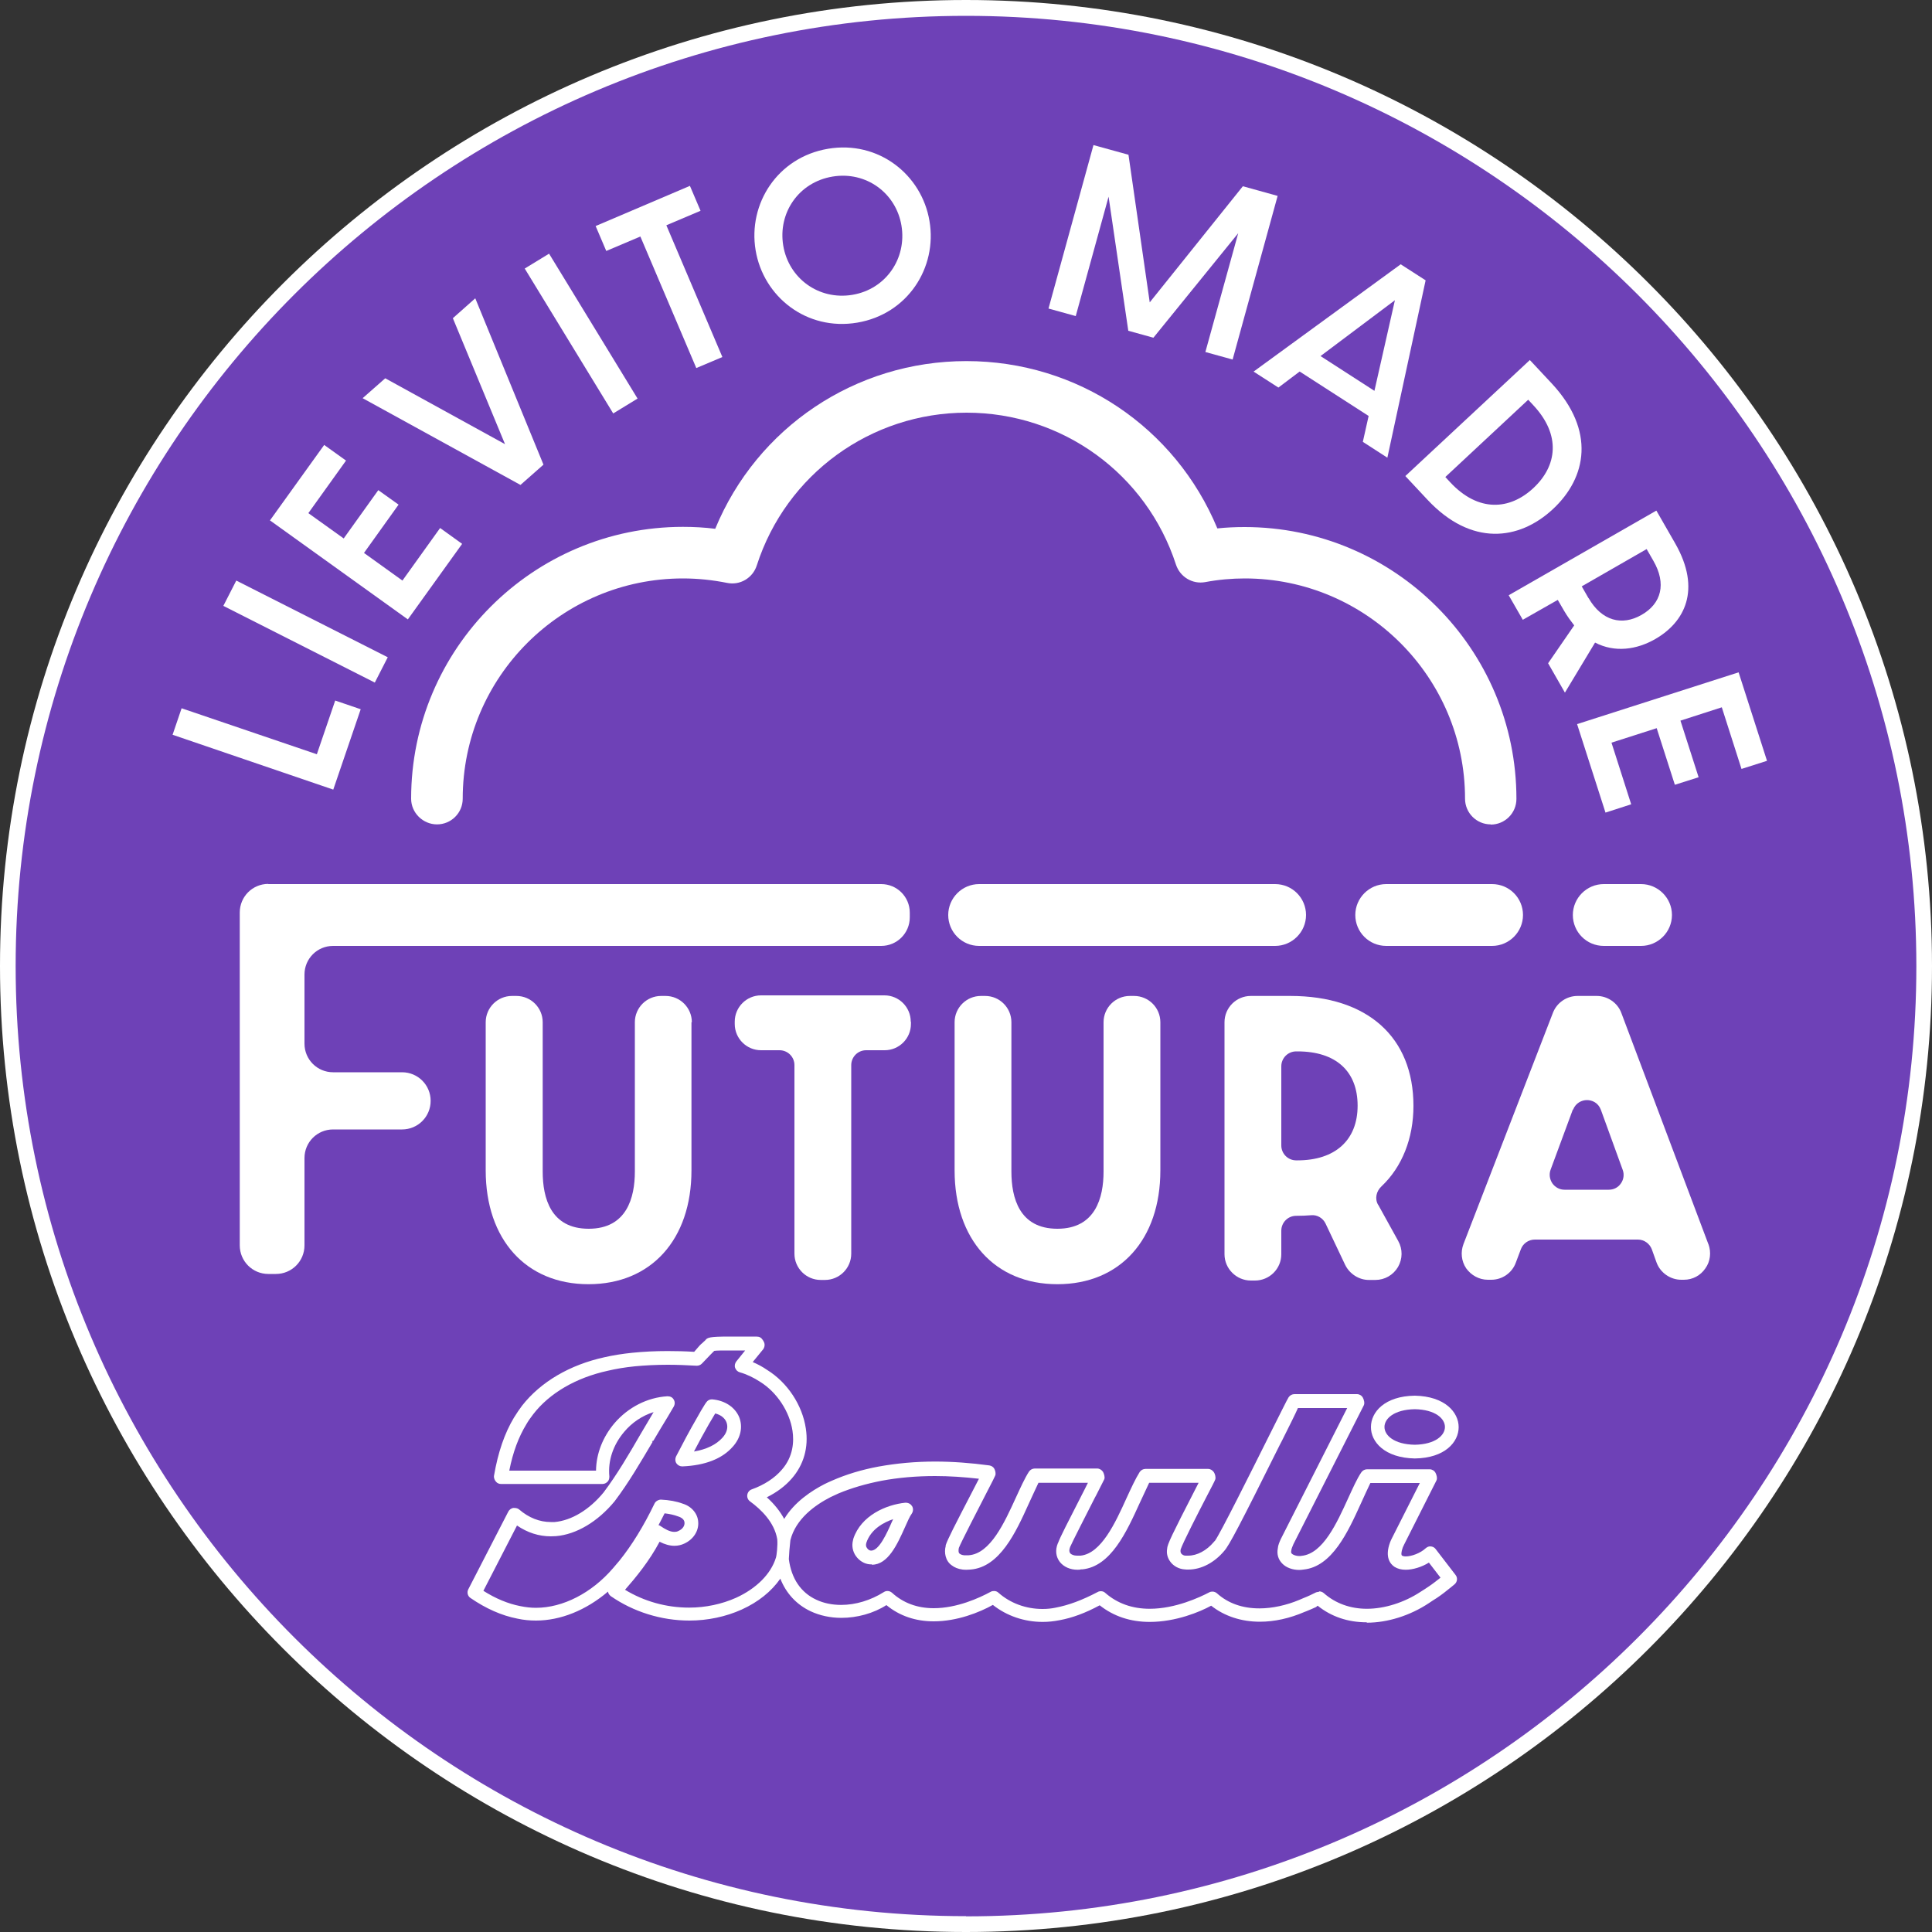 <?xml version="1.0" encoding="UTF-8"?><svg id="Livello_1" xmlns="http://www.w3.org/2000/svg" viewBox="0 0 100 100"><rect x="0" y="0" width="100" height="100" fill="#333333" stroke="none"/><defs><style>.cls-1{fill:#6e41b7;}.cls-1,.cls-2{stroke-width:0px;}.cls-2{fill:#fff;}</style></defs><path class="cls-2" d="M50,0C22.43,0,0,22.43,0,50s22.43,50,50,50,50-22.43,50-50S77.57,0,50,0"/><path class="cls-1" d="M50,99.18C22.88,99.18.81,77.12.81,50S22.88.82,50,.82s49.19,22.07,49.19,49.19-22.07,49.18-49.19,49.18"/><path class="cls-2" d="M73.23,75.49c-1.57-.03-2.28-.87-2.27-1.63,0-.77.71-1.6,2.27-1.62,1.56.03,2.27.86,2.27,1.63,0,.77-.71,1.6-2.27,1.62h0ZM73.23,72.94c-1.08.02-1.57.49-1.57.92,0,.43.49.9,1.57.92,1.07-.02,1.56-.49,1.56-.92,0-.43-.49-.9-1.56-.92"/><path class="cls-2" d="M70.74,83.97c-.97,0-1.83-.29-2.54-.86l-.08.07c-.15.07-.34.15-.51.22l-.08.03c-.79.34-1.57.51-2.32.51-.96,0-1.84-.29-2.52-.83-.58.32-1.83.84-3.18.84-1,0-1.87-.29-2.59-.86-.74.4-1.42.65-2.07.77-.31.06-.59.09-.88.09-.95,0-1.86-.31-2.58-.88-.7.39-1.85.85-3.06.85-.94,0-1.77-.28-2.45-.84-.67.43-1.52.66-2.33.66-.57,0-1.12-.12-1.59-.34-.72-.34-1.27-.92-1.57-1.69-.46.66-1.14,1.21-2,1.6-.82.37-1.76.57-2.71.57-1.45,0-2.89-.45-4.06-1.26-.08-.06-.14-.14-.15-.24,0,0,0,0,0,0-1.14.97-2.46,1.5-3.73,1.5-.32,0-.64-.03-.96-.1-.82-.16-1.63-.52-2.43-1.07-.15-.1-.19-.3-.11-.45l2.07-4.02c.05-.1.16-.18.27-.19,0,0,.01,0,.02,0,.13,0,.21.03.27.08.5.43,1.06.65,1.64.65.07,0,.13,0,.2,0,.87-.08,1.79-.63,2.53-1.53.7-.93,1.32-1.99,1.91-3.01.24-.4.46-.78.68-1.15-.58.18-1.12.54-1.52,1.02-.57.67-.85,1.49-.77,2.31,0,.1-.02.2-.09.27-.07.07-.16.12-.26.12h-5.26c-.1,0-.19-.04-.25-.11-.07-.07-.13-.2-.11-.32.21-1.22.55-2.2,1.03-3,.13-.21.29-.45.42-.62.97-1.24,2.48-2.12,4.27-2.51.43-.1.94-.18,1.43-.23.59-.06,1.2-.09,1.83-.09.44,0,.91.01,1.38.04l.27-.31c.07-.08.12-.12.15-.14.03-.03.09-.09.15-.14.11-.15.2-.2,1.27-.2.24,0,.54,0,.9,0,.16,0,.3,0,.39,0h.08c.17,0,.26.05.35.19l.05.09c.06.12.04.27-.04.38l-.54.66c.26.11.52.25.75.41,1.05.65,1.82,1.82,2,3.03.15.98-.11,1.88-.73,2.59-.34.39-.77.71-1.29.97.39.35.69.73.9,1.12.53-.88,1.42-1.46,2.08-1.8.09-.05.28-.13.39-.18.75-.33,1.55-.57,2.41-.73.94-.17,1.91-.26,2.93-.26.9,0,1.85.07,2.81.2.11.02.21.08.26.18.04.08.09.24.04.35-.02.06-.13.27-.5.99-.38.74-1.27,2.46-1.38,2.75-.03.13-.02.25.03.29.06.05.14.08.24.09.04,0,.09,0,.13,0,.04,0,.08,0,.11,0,1.12-.08,1.85-1.69,2.44-2.98.24-.52.46-1.01.68-1.35.07-.1.18-.16.3-.16h3.23c.12,0,.23.07.3.17.05.09.11.27.07.38-.01.03-.14.27-.43.85l-.05.09c-.41.81-1.19,2.33-1.29,2.57-.06.16-.05.25,0,.32.06.08.2.13.35.13.03,0,.06,0,.09,0h.1c1.07-.11,1.8-1.7,2.38-2.98.24-.52.46-1,.68-1.35.07-.1.18-.16.3-.16h3.24c.12,0,.23.07.3.17.06.09.11.27.07.38-.02.06-.15.32-.45.89-.41.79-1.25,2.43-1.34,2.73-.02.11,0,.16.03.21.05.06.13.11.22.11.05,0,.09,0,.14,0,.46,0,.95-.26,1.33-.71.01-.02.03-.04.05-.05.27-.36,1.87-3.57,2.73-5.29l.03-.06c.66-1.31.98-1.97,1.06-2.09.07-.1.18-.16.3-.16h3.24c.12,0,.24.07.3.18.05.09.11.28.05.4l-3.64,7.18c-.05.12-.1.23-.11.31-.03.14,0,.17.03.19.07.07.23.12.38.12.04,0,.08,0,.12-.01,1.11-.11,1.83-1.71,2.41-2.98.24-.52.45-1,.68-1.34.07-.1.18-.16.3-.16h3.24c.12,0,.24.07.3.18.05.09.11.28.05.4l-1.67,3.31s-.05.11-.07.15c-.09.24-.09.4-.04.43.04.02.1.04.19.04.29,0,.75-.16,1.03-.42.07-.06.15-.1.23-.1.14,0,.23.06.29.14l1.03,1.34c.12.15.09.37-.06.49l-.17.14c-.23.19-.5.4-.74.56-.13.08-.3.19-.4.26-.99.66-2.16,1.02-3.22,1.02M68.28,82.37c.09,0,.17.03.24.09.6.53,1.37.81,2.23.81.91,0,1.93-.32,2.78-.88.13-.08.33-.21.43-.28.21-.14.41-.3.6-.45l-.6-.78c-.37.23-.83.37-1.2.37-.23,0-.42-.05-.58-.15-.21-.14-.52-.49-.23-1.27.02-.05.07-.17.1-.22l1.44-2.85h-2.56c-.13.27-.31.66-.5,1.08-.66,1.45-1.48,3.25-2.96,3.4-.07.01-.14.02-.22.02-.35,0-.68-.12-.88-.33-.21-.21-.29-.49-.23-.79.01-.16.09-.34.16-.49l3.43-6.77h-2.55c-.11.26-.45.94-.82,1.68l-.12.23c-2.08,4.18-2.62,5.2-2.87,5.48-.51.61-1.19.97-1.86.97-.07,0-.14,0-.21-.01-.27-.02-.55-.16-.72-.39-.15-.2-.21-.43-.17-.67,0-.22.26-.75,1.42-3.01l.21-.41h-2.56c-.12.26-.3.64-.49,1.05-.68,1.49-1.49,3.28-2.97,3.43h-.07c-.06.02-.12.02-.18.02-.38,0-.71-.15-.91-.4-.21-.27-.25-.61-.11-.96l.02-.04h0c.11-.3.45-.96,1.36-2.74l.18-.36h-2.56c-.13.27-.31.67-.51,1.1-.66,1.46-1.49,3.27-3.01,3.39-.05,0-.12.01-.19.01-.08,0-.15,0-.22-.01-.23-.03-.42-.11-.56-.22-.33-.23-.4-.67-.31-1v-.04c.1-.31.45-.99,1.41-2.84l.31-.6c-.78-.09-1.54-.14-2.27-.14-.96,0-1.89.08-2.75.24-.83.16-1.58.38-2.25.66-.12.06-.32.15-.41.19-.8.41-1.8,1.12-2.08,2.23-.04.35-.07.72-.08.98.13,1,.62,1.73,1.42,2.1.38.18.82.27,1.29.27.75,0,1.53-.24,2.2-.66.06-.04.12-.06.19-.06.09,0,.17.03.24.09.58.53,1.31.8,2.16.8,1.2,0,2.36-.53,2.95-.85.05-.03.11-.04.17-.04.09,0,.17.03.23.09.61.54,1.42.84,2.28.84.23,0,.46-.02.69-.07.67-.13,1.35-.38,2.17-.81.05-.03.11-.04.16-.04.09,0,.17.03.23.09.62.54,1.39.82,2.3.82,1.33,0,2.6-.6,3.08-.85.05-.03.11-.04.16-.04.09,0,.17.03.24.09.58.52,1.32.78,2.2.78.66,0,1.39-.16,2.06-.44l.21-.09c.12-.05.25-.1.35-.15l.31-.15s.1-.03.15-.03M32.34,82.28c1,.61,2.15.93,3.33.93.85,0,1.69-.18,2.43-.51,1.05-.48,1.8-1.23,2.06-2.07.04-.11.1-.65.07-.96-.15-.89-.85-1.55-1.41-1.96-.11-.08-.16-.21-.14-.34.02-.13.11-.24.23-.28.64-.23,1.18-.58,1.55-1.01.61-.69.64-1.48.56-2.02-.15-1-.81-2-1.68-2.54-.32-.21-.69-.39-1.05-.49-.11-.03-.2-.12-.24-.23-.04-.11-.01-.24.06-.33l.46-.57c-.24,0-.52,0-.78,0-.42,0-.7,0-.82.02-.05.05-.19.19-.19.19-.18.19-.32.33-.45.47-.07.07-.16.11-.27.11-.52-.03-1.02-.05-1.5-.05-.6,0-1.17.03-1.7.08-.5.05-.98.13-1.4.23-1.65.36-3.02,1.16-3.86,2.25-.13.17-.26.35-.35.51-.41.67-.7,1.45-.89,2.41h4.49c.01-.88.35-1.74.95-2.45.71-.83,1.71-1.34,2.75-1.4h0c.15,0,.26.06.32.17.07.11.07.25,0,.37-.04.07-.08.13-.1.17l-.2.34c-.26.42-.5.83-.75,1.25l-.08.03.04.03c-.61,1.03-1.23,2.1-1.97,3.08-.87,1.05-1.97,1.71-3.03,1.8-.09,0-.18.01-.27.01-.62,0-1.21-.19-1.75-.56l-1.74,3.38c.63.4,1.28.67,1.9.79.29.06.56.09.82.09,1.4,0,2.89-.77,3.99-2.05l.34-.4c.64-.8,1.24-1.77,1.81-2.95.06-.13.22-.2.33-.2.43.02.81.09,1.13.21.46.14.78.52.8.96.03.46-.26.9-.73,1.11-.15.07-.32.11-.5.11-.24,0-.5-.07-.77-.21-.53,1-1.23,1.85-1.8,2.5M34.08,78.94s.08.02.11.05c.22.15.48.3.71.3.07,0,.14-.01.2-.04.26-.11.34-.3.33-.43,0-.15-.13-.27-.33-.33-.21-.08-.44-.13-.7-.16-.11.21-.21.42-.32.62"/><path class="cls-2" d="M45.12,80.97s-.06,0-.09,0c-.29-.02-.55-.18-.73-.43-.17-.24-.22-.54-.15-.81l.02-.09c.4-1.2,1.7-1.76,2.69-1.86h.01c.16,0,.27.07.34.18.07.12.06.27-.02.39-.1.13-.22.41-.35.7-.39.87-.87,1.94-1.71,1.94M46.23,78.63c-.46.16-1.15.5-1.39,1.23-.03.11-.02.2.04.27.05.08.13.13.21.13h0c.41,0,.81-.89,1.07-1.48l.07-.15Z"/><path class="cls-2" d="M35.31,75.9c-.12,0-.23-.06-.3-.16-.07-.11-.07-.24-.02-.35.33-.64.71-1.36,1.1-2.03.12-.22.26-.46.4-.68l.07-.1c.07-.1.17-.15.29-.15.66.05,1.19.4,1.41.92.2.51.08,1.08-.34,1.54-.55.62-1.43.96-2.59,1.01h-.02ZM37.02,73.16c-.11.18-.22.37-.32.54-.27.47-.53.95-.78,1.43.65-.11,1.14-.35,1.47-.71.24-.26.31-.55.21-.81-.09-.22-.3-.38-.58-.45"/><path class="cls-2" d="M13.88,45.76h31.73c.82,0,1.48.66,1.48,1.48v.24c0,.82-.66,1.48-1.48,1.48h-28.37c-.82,0-1.48.66-1.48,1.48v3.58c0,.82.66,1.48,1.48,1.48h3.57c.82,0,1.48.66,1.48,1.48s-.66,1.48-1.48,1.48h-3.57c-.82,0-1.48.66-1.48,1.48v4.52c0,.82-.66,1.48-1.48,1.48h-.39c-.82,0-1.48-.66-1.48-1.48v-17.23c0-.82.66-1.48,1.48-1.48"/><path class="cls-2" d="M50.68,45.76h15.32c.89,0,1.6.72,1.6,1.6s-.72,1.6-1.6,1.6h-15.32c-.89,0-1.6-.72-1.6-1.6s.72-1.6,1.6-1.6"/><path class="cls-2" d="M71.75,45.76h5.48c.89,0,1.6.72,1.6,1.6s-.72,1.6-1.6,1.6h-5.48c-.89,0-1.6-.72-1.6-1.6s.72-1.6,1.6-1.6"/><path class="cls-2" d="M83.01,45.76h1.93c.88,0,1.6.72,1.6,1.6s-.72,1.6-1.6,1.6h-1.93c-.89,0-1.6-.72-1.6-1.6s.72-1.6,1.6-1.6"/><path class="cls-2" d="M35.79,52.91v7.67c0,3.58-2.09,5.89-5.33,5.89s-5.32-2.32-5.32-5.89v-7.67c0-.75.61-1.36,1.36-1.36h.23c.75,0,1.36.61,1.36,1.36v7.73c0,1.36.41,2.96,2.38,2.96s2.39-1.61,2.39-2.96v-7.73c0-.75.61-1.36,1.36-1.36h.23c.75,0,1.36.61,1.36,1.36"/><path class="cls-2" d="M47.15,52.88v.12c0,.75-.61,1.36-1.36,1.36h-.96c-.43,0-.77.35-.77.77v9.76c0,.75-.61,1.36-1.36,1.36h-.22c-.75,0-1.36-.61-1.36-1.36v-9.76c0-.43-.35-.77-.77-.77h-.96c-.75,0-1.36-.61-1.36-1.36v-.12c0-.75.61-1.36,1.36-1.36h6.39c.75,0,1.36.61,1.36,1.36"/><path class="cls-2" d="M60.06,52.91v7.67c0,3.58-2.09,5.89-5.33,5.89s-5.32-2.32-5.32-5.89v-7.67c0-.75.61-1.36,1.36-1.36h.22c.75,0,1.36.61,1.36,1.36v7.73c0,1.36.41,2.96,2.38,2.96s2.39-1.61,2.39-2.96v-7.73c0-.75.61-1.36,1.36-1.36h.22c.75,0,1.36.61,1.36,1.36"/><path class="cls-2" d="M71.33,62.36c-.18-.31-.1-.7.18-.96,1.06-1,1.65-2.48,1.65-4.16,0-3.56-2.38-5.69-6.37-5.69h-2.05c-.75,0-1.36.61-1.36,1.36v12.01c0,.75.62,1.36,1.36,1.36h.22c.75,0,1.36-.61,1.36-1.36v-1.22c0-.42.34-.77.77-.77.27,0,.53-.01.78-.03.3-.03.6.14.74.43l1.02,2.15c.23.46.71.77,1.22.77h.34c.48,0,.92-.25,1.17-.67.24-.42.25-.92.01-1.35l-1.04-1.88ZM67.16,60.06h-.07c-.43,0-.77-.35-.77-.77v-4.1c0-.42.34-.77.77-.77h.07c1.98,0,3.11,1.02,3.11,2.81s-1.17,2.83-3.11,2.83"/><path class="cls-2" d="M88.43,64.41l-4.51-11.98c-.19-.52-.71-.88-1.27-.88h-1c-.56,0-1.07.35-1.27.87l-4.63,11.97c-.16.42-.11.89.14,1.26.26.36.67.59,1.12.59h.18c.57,0,1.08-.36,1.27-.89l.26-.69c.11-.3.4-.5.72-.5h5.34c.32,0,.61.21.72.51l.24.67c.19.53.71.9,1.28.9h.14c.45,0,.86-.22,1.11-.59.26-.36.31-.83.16-1.25M81.42,57.44c.14-.36.46-.5.72-.5s.58.13.72.5l1.13,3.11c.09.24.05.5-.09.7-.14.21-.37.33-.63.33h-2.29c-.25,0-.48-.12-.63-.33-.14-.21-.18-.47-.09-.71l1.15-3.11Z"/><path class="cls-2" d="M77.16,42.67c-.74,0-1.33-.6-1.33-1.33,0-6.29-5.12-11.4-11.4-11.4-.67,0-1.36.06-2.05.19-.66.12-1.3-.27-1.51-.9-1.53-4.71-5.89-7.87-10.84-7.87s-9.34,3.18-10.86,7.91c-.21.65-.87,1.04-1.54.9-.75-.15-1.51-.23-2.28-.23-6.29,0-11.4,5.11-11.4,11.4,0,.74-.6,1.33-1.33,1.33s-1.34-.6-1.34-1.33c0-7.76,6.31-14.07,14.07-14.07.56,0,1.12.03,1.67.1,2.16-5.24,7.25-8.68,13-8.68s10.82,3.43,12.99,8.66c.47-.05.94-.07,1.41-.07,7.76,0,14.07,6.31,14.07,14.07,0,.74-.6,1.33-1.33,1.33"/><path class="cls-2" d="M8.93,38.04l.47-1.38,7,2.38.95-2.78,1.32.45-1.42,4.16-8.32-2.84Z"/><path class="cls-2" d="M11.56,31.36l.67-1.31,7.84,3.97-.67,1.31-7.84-3.97Z"/><path class="cls-2" d="M13.97,26.94l2.81-3.91,1.13.81-1.95,2.72,1.83,1.31,1.79-2.5,1.05.75-1.79,2.5,1.99,1.43,1.95-2.72,1.14.82-2.81,3.91-7.13-5.12Z"/><path class="cls-2" d="M18.77,20.61l1.17-1.03,6.2,3.41-2.7-6.52,1.16-1.03,3.53,8.61-1.19,1.05-8.17-4.49Z"/><path class="cls-2" d="M27.16,13.9l1.26-.77,4.58,7.5-1.26.77-4.58-7.5Z"/><path class="cls-2" d="M33.15,12.24l-1.77.75-.55-1.29,4.88-2.08.55,1.29-1.77.75,2.9,6.82-1.35.57-2.9-6.82Z"/><path class="cls-2" d="M44.37,16.7c-2.62.44-4.86-1.34-5.26-3.75-.4-2.4,1.13-4.81,3.75-5.25,2.61-.44,4.85,1.34,5.25,3.74.41,2.41-1.13,4.82-3.74,5.26ZM44.12,15.26c1.74-.29,2.82-1.89,2.54-3.58s-1.83-2.83-3.57-2.54c-1.75.29-2.83,1.88-2.55,3.57s1.83,2.84,3.58,2.55Z"/><path class="cls-2" d="M56.6,7.51l1.81.5,1.1,7.64,4.82-6.01,1.8.5-2.33,8.47-1.41-.39,1.7-6.15-4.39,5.41-1.3-.36-1.02-6.94-1.7,6.18-1.41-.39,2.33-8.47Z"/><path class="cls-2" d="M64.89,19.23l7.61-5.55,1.29.83-1.98,9.18-1.27-.82.3-1.34-3.57-2.3-1.1.83-1.29-.83ZM71.14,20.23l1.06-4.69-3.85,2.89,2.79,1.8Z"/><path class="cls-2" d="M79.18,18.63l1.14,1.22c2.27,2.44,1.81,4.87.06,6.5s-4.23,1.94-6.5-.49l-1.14-1.22,6.44-6ZM75.06,24.96c1.46,1.57,3.09,1.44,4.31.3s1.45-2.74-.02-4.3l-.25-.27-4.29,4,.25.27Z"/><path class="cls-2" d="M85.74,26.44l.97,1.69c1.37,2.4.48,4.08-1.04,4.95-.96.55-2.09.71-3.11.18l-1.56,2.59-.87-1.52,1.35-1.96c-.17-.22-.35-.46-.52-.75l-.33-.57-1.81,1.03-.73-1.27,7.64-4.38ZM82.22,30.95c.69,1.2,1.74,1.45,2.74.88,1.04-.59,1.3-1.62.62-2.8l-.35-.61-3.36,1.93.35.61Z"/><path class="cls-2" d="M89.99,34.8l1.47,4.58-1.32.42-1.02-3.19-2.14.69.94,2.93-1.23.39-.94-2.93-2.34.75,1.02,3.19-1.33.43-1.47-4.58,8.36-2.68Z"/></svg>